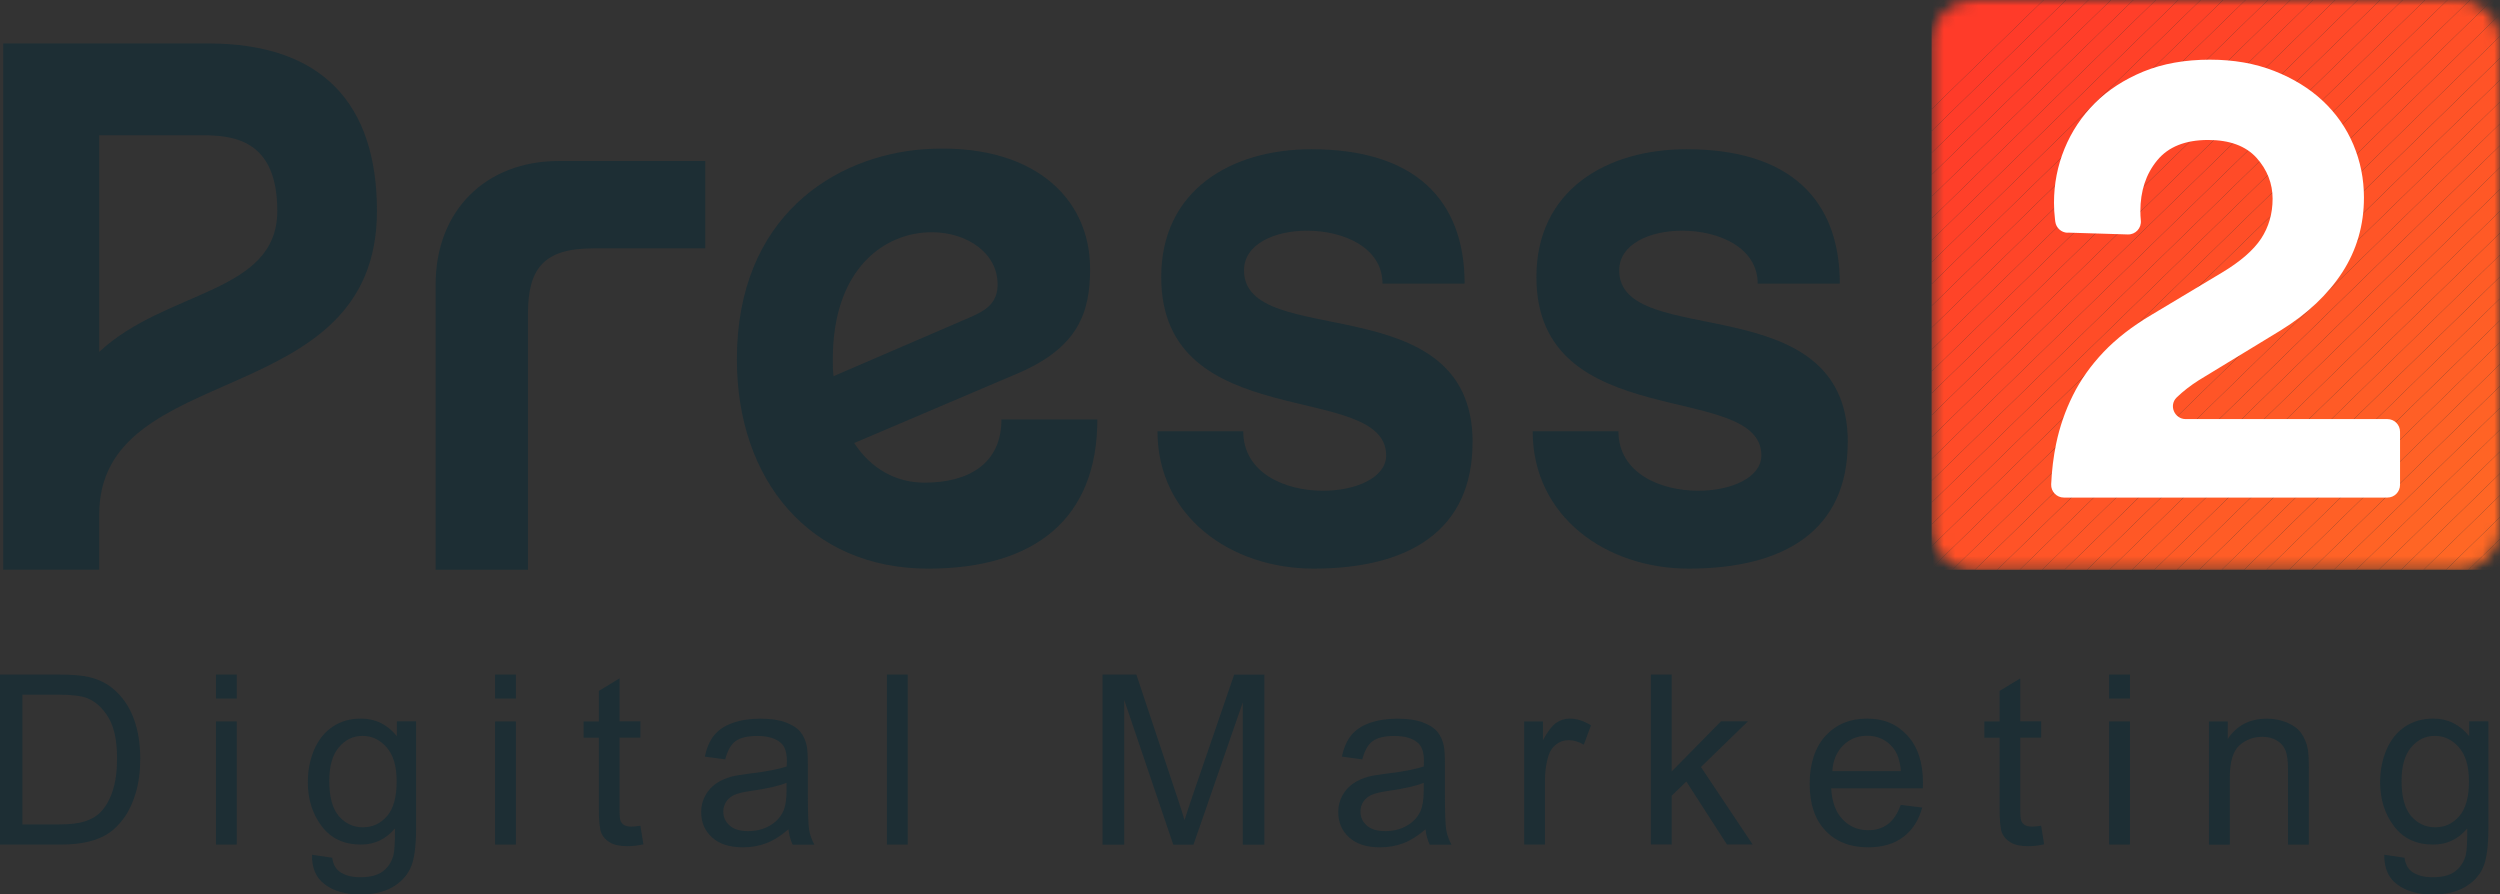 <?xml version="1.0" encoding="UTF-8"?>
<svg xmlns="http://www.w3.org/2000/svg" width="218" height="78" viewBox="0 0 218 78" fill="none">
  <rect x="0" y="0" width="218" height="78" fill="#333333" stroke="none"/>
  <path d="M0 73.646V58.819H5.097C6.248 58.819 7.126 58.893 7.732 59.033C8.577 59.226 9.302 59.58 9.901 60.093C10.679 60.754 11.265 61.601 11.651 62.628C12.037 63.655 12.23 64.829 12.23 66.149C12.23 67.277 12.097 68.27 11.837 69.144C11.578 70.018 11.238 70.731 10.826 71.305C10.413 71.872 9.967 72.326 9.482 72.652C8.996 72.979 8.404 73.226 7.718 73.393C7.033 73.559 6.235 73.646 5.343 73.646H0ZM1.956 71.892H5.117C6.088 71.892 6.86 71.799 7.412 71.619C7.965 71.439 8.41 71.178 8.736 70.852C9.202 70.385 9.562 69.764 9.821 68.977C10.081 68.19 10.207 67.243 10.207 66.123C10.207 64.575 9.954 63.382 9.442 62.548C8.936 61.714 8.317 61.16 7.592 60.874C7.066 60.673 6.221 60.574 5.057 60.574H1.956V71.899V71.892Z" fill="#1D2E34"></path>
  <path d="M18.831 60.914V58.819H20.647V60.914H18.831ZM18.831 73.646V62.908H20.647V73.646H18.831Z" fill="#1D2E34"></path>
  <path d="M27.208 74.534L28.971 74.794C29.044 75.341 29.251 75.735 29.583 75.988C30.036 76.329 30.648 76.495 31.426 76.495C32.265 76.495 32.917 76.329 33.376 75.988C33.835 75.648 34.141 75.181 34.307 74.574C34.401 74.201 34.447 73.427 34.441 72.24C33.649 73.18 32.657 73.647 31.473 73.647C30.003 73.647 28.858 73.114 28.053 72.046C27.248 70.979 26.842 69.705 26.842 68.211C26.842 67.184 27.028 66.244 27.394 65.377C27.767 64.51 28.299 63.843 29.004 63.369C29.71 62.896 30.535 62.662 31.48 62.662C32.744 62.662 33.788 63.176 34.607 64.196V62.902H36.284V72.186C36.284 73.861 36.117 75.041 35.771 75.742C35.432 76.442 34.893 76.989 34.161 77.396C33.423 77.802 32.518 78.003 31.44 78.003C30.162 78.003 29.131 77.716 28.346 77.135C27.561 76.562 27.181 75.688 27.208 74.534ZM28.712 68.085C28.712 69.492 28.991 70.519 29.55 71.166C30.109 71.813 30.808 72.14 31.646 72.14C32.484 72.14 33.176 71.82 33.742 71.173C34.307 70.526 34.587 69.519 34.587 68.145C34.587 66.771 34.294 65.837 33.715 65.17C33.136 64.503 32.431 64.169 31.613 64.169C30.794 64.169 30.122 64.496 29.557 65.157C28.991 65.817 28.712 66.791 28.712 68.085Z" fill="#1D2E34"></path>
  <path d="M43.17 60.914V58.819H44.986V60.914H43.17ZM43.17 73.646V62.908H44.986V73.646H43.17Z" fill="#1D2E34"></path>
  <path d="M55.846 72.02L56.105 73.628C55.593 73.734 55.134 73.788 54.735 73.788C54.076 73.788 53.563 73.681 53.204 73.474C52.845 73.267 52.585 72.987 52.439 72.647C52.293 72.307 52.219 71.593 52.219 70.5V64.323H50.889V62.909H52.219V60.248L54.023 59.154V62.903H55.846V64.317H54.023V70.593C54.023 71.113 54.056 71.447 54.116 71.593C54.182 71.74 54.282 71.86 54.428 71.947C54.575 72.034 54.781 72.08 55.047 72.08C55.247 72.08 55.513 72.054 55.846 72.007V72.02Z" fill="#1D2E34"></path>
  <path d="M68.748 72.32C68.076 72.894 67.43 73.301 66.805 73.534C66.179 73.767 65.514 73.888 64.802 73.888C63.624 73.888 62.719 73.601 62.087 73.02C61.455 72.447 61.142 71.707 61.142 70.813C61.142 70.286 61.262 69.806 61.502 69.372C61.741 68.939 62.054 68.592 62.44 68.325C62.826 68.065 63.265 67.865 63.744 67.731C64.103 67.638 64.635 67.544 65.361 67.458C66.825 67.284 67.909 67.071 68.601 66.831C68.608 66.584 68.615 66.424 68.615 66.357C68.615 65.617 68.442 65.09 68.102 64.79C67.636 64.376 66.951 64.176 66.033 64.176C65.181 64.176 64.549 64.33 64.143 64.623C63.737 64.923 63.438 65.457 63.238 66.217L61.462 65.977C61.621 65.217 61.887 64.603 62.26 64.13C62.633 63.663 63.165 63.303 63.864 63.049C64.562 62.796 65.374 62.669 66.292 62.669C67.21 62.669 67.949 62.776 68.521 62.996C69.094 63.209 69.513 63.483 69.786 63.809C70.052 64.136 70.245 64.55 70.351 65.05C70.411 65.357 70.444 65.917 70.444 66.731V69.159C70.444 70.853 70.484 71.92 70.557 72.367C70.637 72.814 70.79 73.247 71.016 73.654H69.12C68.934 73.274 68.814 72.834 68.754 72.327L68.748 72.32ZM68.594 68.258C67.936 68.525 66.944 68.758 65.627 68.945C64.882 69.052 64.349 69.172 64.043 69.312C63.737 69.452 63.498 69.645 63.325 69.906C63.158 70.166 63.072 70.453 63.072 70.773C63.072 71.26 63.258 71.66 63.624 71.987C63.99 72.313 64.529 72.474 65.234 72.474C65.94 72.474 66.558 72.32 67.097 72.013C67.643 71.707 68.042 71.286 68.295 70.753C68.488 70.339 68.588 69.732 68.588 68.932V68.265L68.594 68.258Z" fill="#1D2E34"></path>
  <path d="M77.338 73.646V58.819H79.154V73.646H77.338Z" fill="#1D2E34"></path>
  <path d="M96.141 73.646V58.819H99.089L102.589 69.317C102.915 70.298 103.148 71.025 103.294 71.512C103.46 70.972 103.726 70.178 104.079 69.138L107.619 58.826H110.254V73.653H108.371V61.247L104.072 73.653H102.309L98.031 61.034V73.653H96.148L96.141 73.646Z" fill="#1D2E34"></path>
  <path d="M124.301 72.32C123.628 72.894 122.983 73.301 122.358 73.534C121.732 73.767 121.067 73.888 120.355 73.888C119.177 73.888 118.272 73.601 117.64 73.02C117.008 72.447 116.695 71.707 116.695 70.813C116.695 70.286 116.815 69.806 117.054 69.372C117.294 68.939 117.607 68.592 117.993 68.325C118.379 68.065 118.818 67.865 119.297 67.731C119.656 67.638 120.188 67.544 120.914 67.458C122.378 67.284 123.462 67.071 124.154 66.831C124.161 66.584 124.167 66.424 124.167 66.357C124.167 65.617 123.994 65.09 123.655 64.79C123.189 64.376 122.504 64.176 121.586 64.176C120.734 64.176 120.102 64.33 119.696 64.623C119.29 64.923 118.991 65.457 118.791 66.217L117.015 65.977C117.174 65.217 117.44 64.603 117.813 64.13C118.186 63.663 118.718 63.303 119.417 63.049C120.115 62.796 120.927 62.669 121.845 62.669C122.763 62.669 123.502 62.776 124.074 62.996C124.647 63.209 125.066 63.483 125.339 63.809C125.605 64.136 125.798 64.55 125.904 65.05C125.964 65.357 125.997 65.917 125.997 66.731V69.159C125.997 70.853 126.037 71.92 126.11 72.367C126.19 72.814 126.343 73.247 126.569 73.654H124.673C124.487 73.274 124.367 72.834 124.307 72.327L124.301 72.32ZM124.154 68.258C123.495 68.525 122.504 68.758 121.187 68.945C120.441 69.052 119.909 69.172 119.603 69.312C119.297 69.452 119.057 69.645 118.884 69.906C118.718 70.166 118.631 70.453 118.631 70.773C118.631 71.26 118.818 71.66 119.184 71.987C119.55 72.313 120.089 72.474 120.794 72.474C121.499 72.474 122.118 72.32 122.657 72.013C123.203 71.707 123.602 71.286 123.855 70.753C124.048 70.339 124.147 69.732 124.147 68.932V68.265L124.154 68.258Z" fill="#1D2E34"></path>
  <path d="M132.91 73.647V62.909H134.547V64.536C134.967 63.776 135.352 63.269 135.705 63.029C136.058 62.789 136.444 62.662 136.869 62.662C137.482 62.662 138.1 62.855 138.733 63.249L138.107 64.936C137.661 64.676 137.222 64.543 136.776 64.543C136.377 64.543 136.024 64.663 135.705 64.903C135.386 65.143 135.166 65.477 135.026 65.897C134.827 66.544 134.72 67.251 134.72 68.018V73.641H132.904L132.91 73.647Z" fill="#1D2E34"></path>
  <path d="M143.956 73.646V58.819H145.772V67.27L150.071 62.901H152.419L148.321 66.883L152.832 73.64H150.59L147.05 68.15L145.772 69.384V73.64H143.956V73.646Z" fill="#1D2E34"></path>
  <path d="M165.741 70.186L167.617 70.419C167.317 71.52 166.772 72.373 165.973 72.98C165.175 73.587 164.15 73.887 162.906 73.887C161.336 73.887 160.098 73.4 159.18 72.433C158.262 71.466 157.802 70.112 157.802 68.365C157.802 66.617 158.268 65.157 159.193 64.156C160.118 63.156 161.322 62.662 162.806 62.662C164.29 62.662 165.408 63.149 166.319 64.129C167.224 65.11 167.683 66.484 167.683 68.258C167.683 68.365 167.683 68.525 167.67 68.745H159.679C159.745 69.925 160.078 70.826 160.677 71.453C161.276 72.08 162.021 72.393 162.919 72.393C163.585 72.393 164.15 72.22 164.623 71.866C165.095 71.513 165.468 70.959 165.741 70.186ZM159.779 67.244H165.76C165.681 66.344 165.454 65.663 165.075 65.21C164.496 64.51 163.744 64.156 162.826 64.156C161.994 64.156 161.289 64.436 160.724 64.996C160.158 65.557 159.839 66.304 159.779 67.244Z" fill="#1D2E34"></path>
  <path d="M177.99 72.02L178.25 73.628C177.737 73.734 177.278 73.788 176.879 73.788C176.22 73.788 175.708 73.681 175.349 73.474C174.989 73.267 174.73 72.987 174.583 72.647C174.437 72.307 174.364 71.593 174.364 70.5V64.323H173.033V62.909H174.364V60.248L176.167 59.154V62.903H177.99V64.317H176.167V70.593C176.167 71.113 176.2 71.447 176.26 71.593C176.327 71.74 176.426 71.86 176.573 71.947C176.719 72.034 176.925 72.08 177.192 72.08C177.391 72.08 177.657 72.054 177.99 72.007V72.02Z" fill="#1D2E34"></path>
  <path d="M183.912 60.914V58.819H185.728V60.914H183.912ZM183.912 73.646V62.908H185.728V73.646H183.912Z" fill="#1D2E34"></path>
  <path d="M192.622 73.647V62.909H194.259V64.436C195.044 63.256 196.182 62.669 197.666 62.669C198.311 62.669 198.903 62.782 199.449 63.016C199.995 63.249 200.394 63.556 200.667 63.929C200.933 64.31 201.126 64.757 201.232 65.277C201.299 65.617 201.332 66.204 201.332 67.044V73.647H199.516V67.118C199.516 66.377 199.442 65.824 199.303 65.457C199.163 65.09 198.91 64.797 198.551 64.576C198.191 64.356 197.772 64.25 197.287 64.25C196.515 64.25 195.843 64.496 195.284 64.99C194.725 65.484 194.439 66.417 194.439 67.791V73.654H192.622V73.647Z" fill="#1D2E34"></path>
  <path d="M207.913 74.534L209.676 74.794C209.749 75.341 209.955 75.735 210.288 75.988C210.741 76.329 211.353 76.495 212.131 76.495C212.97 76.495 213.622 76.329 214.081 75.988C214.54 75.648 214.846 75.181 215.012 74.574C215.105 74.201 215.152 73.427 215.145 72.24C214.354 73.18 213.362 73.647 212.178 73.647C210.707 73.647 209.563 73.114 208.758 72.046C207.953 70.979 207.547 69.705 207.547 68.211C207.547 67.184 207.733 66.244 208.099 65.377C208.472 64.51 209.004 63.843 209.709 63.369C210.414 62.896 211.24 62.662 212.184 62.662C213.449 62.662 214.493 63.176 215.312 64.196V62.902H216.988V72.186C216.988 73.861 216.822 75.041 216.476 75.742C216.137 76.442 215.598 76.989 214.866 77.396C214.127 77.802 213.222 78.003 212.144 78.003C210.867 78.003 209.836 77.716 209.05 77.135C208.265 76.562 207.886 75.688 207.913 74.534ZM209.416 68.085C209.416 69.492 209.696 70.519 210.255 71.166C210.814 71.813 211.512 72.14 212.351 72.14C213.189 72.14 213.881 71.82 214.447 71.173C215.012 70.526 215.292 69.519 215.292 68.145C215.292 66.771 214.999 65.837 214.42 65.17C213.841 64.503 213.136 64.169 212.317 64.169C211.499 64.169 210.827 64.496 210.261 65.157C209.696 65.817 209.416 66.791 209.416 68.085Z" fill="#1D2E34"></path>
  <path d="M32.87 18.389C32.87 36.064 8.65 31.168 8.65 44.875V49.677H0.28V3.789H18.172C28.079 3.789 32.87 9.038 32.87 18.396V18.389ZM24.18 18.389C24.18 12.113 20.281 11.793 17.533 11.793H8.65V30.688C14.466 25.246 24.18 25.626 24.18 18.389Z" fill="#1D2E34"></path>
  <path d="M61.502 14.033V21.657H51.727C47.382 21.657 46.038 23.451 46.038 27.359V49.683H37.987V24.798C37.987 18.395 42.332 14.04 48.719 14.04H61.502V14.033Z" fill="#1D2E34"></path>
  <path d="M95.689 36.579C95.689 45.163 90.319 49.585 80.931 49.585C70.577 49.585 64.256 41.835 64.256 31.33C64.256 18.904 72.753 13.588 80.551 13.015C89.814 12.374 95.057 17.05 95.057 23.453C95.057 27.228 94.032 30.243 88.922 32.484L74.483 38.633C75.954 40.874 78.123 42.088 80.618 42.088C84.391 42.088 87.325 40.487 87.325 36.579H95.695H95.689ZM72.68 32.804L84.564 27.681C85.908 27.101 86.992 26.468 86.992 24.8C86.992 22.046 84.311 20.251 81.243 20.251C77.218 20.251 72.62 23.326 72.62 31.33C72.62 31.843 72.62 32.29 72.686 32.804H72.68Z" fill="#1D2E34"></path>
  <path d="M128.406 38.565C128.406 46.188 122.976 49.583 114.539 49.583C107.32 49.583 100.932 45.034 100.932 37.604H108.411C108.411 41.252 112.051 42.793 115.377 42.793C118.252 42.793 120.874 41.639 120.874 39.718C120.874 33.122 101.258 37.991 101.258 24.158C101.258 16.601 107.326 13.013 114.359 13.013C123.302 13.013 127.714 17.368 127.714 24.732H120.554C120.554 21.59 117.167 20.116 113.974 20.116C111.159 20.116 108.477 21.27 108.477 23.578C108.477 30.621 128.412 24.791 128.412 38.565H128.406Z" fill="#1D2E34"></path>
  <path d="M161.123 38.565C161.123 46.188 155.693 49.583 147.256 49.583C140.037 49.583 133.649 45.034 133.649 37.604H141.128C141.128 41.252 144.768 42.793 148.095 42.793C150.969 42.793 153.591 41.639 153.591 39.718C153.591 33.122 133.975 37.991 133.975 24.158C133.975 16.601 140.044 13.013 147.077 13.013C156.019 13.013 160.431 17.368 160.431 24.732H153.271C153.271 21.59 149.885 20.116 146.691 20.116C143.876 20.116 141.195 21.27 141.195 23.578C141.195 30.621 161.13 24.791 161.13 38.565H161.123Z" fill="#1D2E34"></path>
  <mask id="mask0_14_49" style="mask-type:luminance" maskUnits="userSpaceOnUse" x="168" y="0" width="50" height="50">
    <path d="M214.4 0H172.035C170.047 0 168.436 1.616 168.436 3.608V46.075C168.436 48.068 170.047 49.683 172.035 49.683H214.4C216.388 49.683 218 48.068 218 46.075V3.608C218 1.616 216.388 0 214.4 0Z" fill="white"></path>
  </mask>
  <g mask="url(#mask0_14_49)">
    <path d="M178.203 0L168.436 9.518V0H178.203Z" fill="#FF3B29"></path>
    <path d="M180.16 0L168.436 11.425V9.518L178.203 0H180.16Z" fill="#FF3B29"></path>
    <path d="M182.116 0L168.436 13.333V11.425L180.16 0H182.116Z" fill="#FF3C29"></path>
    <path d="M184.072 0L168.436 15.234V13.333L182.116 0H184.072Z" fill="#FF3D29"></path>
    <path d="M186.028 0L168.436 17.141V15.234L184.072 0H186.028Z" fill="#FF3E29"></path>
    <path d="M187.985 0L168.436 19.049V17.141L186.028 0H187.985Z" fill="#FF3F29"></path>
    <path d="M189.941 0L168.436 20.956V19.049L187.985 0H189.941Z" fill="#FF4029"></path>
    <path d="M191.897 0L168.436 22.864V20.956L189.941 0H191.897Z" fill="#FF4128"></path>
    <path d="M193.853 0L168.436 24.765V22.864L191.897 0H193.853Z" fill="#FF4228"></path>
    <path d="M195.809 0L168.436 26.672V24.765L193.853 0H195.809Z" fill="#FF4328"></path>
    <path d="M197.766 0L168.436 28.58V26.672L195.809 0H197.766Z" fill="#FF4428"></path>
    <path d="M199.722 0L168.436 30.488V28.58L197.766 0H199.722Z" fill="#FF4528"></path>
    <path d="M201.678 0L168.436 32.395V30.488L199.722 0H201.678Z" fill="#FF4628"></path>
    <path d="M203.634 0L168.436 34.296V32.395L201.678 0H203.634Z" fill="#FF4728"></path>
    <path d="M205.591 0L168.436 36.203V34.296L203.634 0H205.591Z" fill="#FF4828"></path>
    <path d="M207.547 0L168.436 38.111V36.203L205.591 0H207.547Z" fill="#FF4928"></path>
    <path d="M209.51 0L168.436 40.019V38.111L207.547 0H209.51Z" fill="#FF4A28"></path>
    <path d="M211.466 0L168.436 41.926V40.019L209.51 0H211.466Z" fill="#FF4B28"></path>
    <path d="M213.422 0L168.436 43.827V41.926L211.466 0H213.422Z" fill="#FF4C27"></path>
    <path d="M215.378 0L168.436 45.735V43.827L213.422 0H215.378Z" fill="#FF4D27"></path>
    <path d="M217.335 0L168.436 47.642V45.735L215.378 0H217.335Z" fill="#FF4E27"></path>
    <path d="M217.993 1.261L168.436 49.55V47.642L217.335 0H217.993V1.261Z" fill="#FF4F27"></path>
    <path d="M217.993 3.168L170.252 49.683H168.436V49.55L217.993 1.261V3.168Z" fill="#FF5027"></path>
    <path d="M217.993 5.068L172.208 49.682H170.252L217.993 3.167V5.068Z" fill="#FF5227"></path>
    <path d="M217.993 6.978L174.164 49.684H172.208L217.993 5.07V6.978Z" fill="#FF5327"></path>
    <path d="M217.993 8.886L176.121 49.685H174.164L217.993 6.979V8.886Z" fill="#FF5427"></path>
    <path d="M217.993 10.792L178.077 49.684H176.121L217.993 8.885V10.792Z" fill="#FF5527"></path>
    <path d="M217.993 12.699L180.033 49.682H178.076L217.993 10.791V12.699Z" fill="#FF5627"></path>
    <path d="M217.993 14.608L181.989 49.684H180.033L217.993 12.7V14.608Z" fill="#FF5727"></path>
    <path d="M217.993 16.509L183.945 49.685H181.989L217.993 14.608V16.509Z" fill="#FF5826"></path>
    <path d="M217.993 18.416L185.908 49.684H183.946L217.993 16.509V18.416Z" fill="#FF5926"></path>
    <path d="M217.993 20.323L187.864 49.683H185.908L217.993 18.415V20.323Z" fill="#FF5A26"></path>
    <path d="M217.993 22.232L189.821 49.684H187.864L217.993 20.324V22.232Z" fill="#FF5B26"></path>
    <path d="M217.993 24.138L191.777 49.683H189.821L217.993 22.23V24.138Z" fill="#FF5C26"></path>
    <path d="M217.993 26.041L193.733 49.685H191.777L217.993 24.14V26.041Z" fill="#FF5D26"></path>
    <path d="M217.993 27.947L195.689 49.683H193.733L217.993 26.039V27.947Z" fill="#FF5E26"></path>
    <path d="M217.993 29.856L197.646 49.685H195.69L217.993 27.948V29.856Z" fill="#FF5F26"></path>
    <path d="M217.993 31.761L199.602 49.683H197.646L217.993 29.854V31.761Z" fill="#FF6026"></path>
    <path d="M217.993 33.668L201.558 49.682H199.602L217.993 31.761V33.668Z" fill="#FF6126"></path>
    <path d="M217.993 35.57L203.514 49.683H201.558L217.993 33.669V35.57Z" fill="#FF6226"></path>
    <path d="M217.993 37.479L205.471 49.684H203.514L217.993 35.571V37.479Z" fill="#FF6325"></path>
    <path d="M217.993 39.385L207.427 49.683H205.471L217.993 37.477V39.385Z" fill="#FF6425"></path>
    <path d="M217.993 41.292L209.383 49.683H207.427L217.993 39.385V41.292Z" fill="#FF6525"></path>
    <path d="M217.993 43.2L211.339 49.684H209.383L217.993 41.293V43.2Z" fill="#FF6625"></path>
    <path d="M217.993 45.101L213.296 49.683H211.339L217.993 43.2V45.101Z" fill="#FF6725"></path>
    <path d="M217.993 47.009L215.252 49.684H213.296L217.993 45.102V47.009Z" fill="#FF6825"></path>
    <path d="M215.252 49.683L217.993 47.009V49.683H215.252Z" fill="#FF6825"></path>
  </g>
  <path d="M180.286 20.297C179.74 20.277 179.294 19.87 179.221 19.33C179.215 19.263 179.201 19.196 179.195 19.123C179.135 18.623 179.108 18.142 179.108 17.682C179.108 16.035 179.414 14.461 180.026 12.967C180.639 11.473 181.517 10.145 182.668 8.998C183.812 7.851 185.23 6.931 186.913 6.237C188.597 5.55 190.526 5.203 192.709 5.203C194.771 5.203 196.641 5.53 198.304 6.184C199.968 6.837 201.385 7.711 202.55 8.798C203.714 9.892 204.606 11.166 205.218 12.62C205.83 14.081 206.136 15.608 206.136 17.222C206.136 19.637 205.504 21.811 204.246 23.752C202.982 25.686 201.206 27.367 198.91 28.787L191.737 33.156C191.012 33.616 190.366 34.117 189.814 34.65L189.801 34.663C189.102 35.35 189.615 36.544 190.593 36.544H208.179C208.791 36.544 209.283 37.038 209.283 37.651V42.28C209.283 42.894 208.791 43.388 208.179 43.388H179.967C179.341 43.388 178.835 42.861 178.862 42.234C178.915 41.006 179.062 39.826 179.294 38.699C179.601 37.225 180.086 35.817 180.758 34.47C181.424 33.129 182.315 31.875 183.427 30.702C184.538 29.534 185.935 28.447 187.612 27.453L193.753 23.772C195.357 22.811 196.495 21.824 197.167 20.81C197.832 19.797 198.171 18.636 198.171 17.329C198.171 16.021 197.706 14.801 196.767 13.76C195.829 12.727 194.425 12.206 192.549 12.206C190.559 12.206 189.076 12.8 188.104 13.987C187.126 15.174 186.64 16.655 186.64 18.416C186.64 18.683 186.654 18.943 186.68 19.21C186.753 19.883 186.221 20.463 185.549 20.444L180.293 20.284L180.286 20.297Z" fill="white"></path>
</svg>
